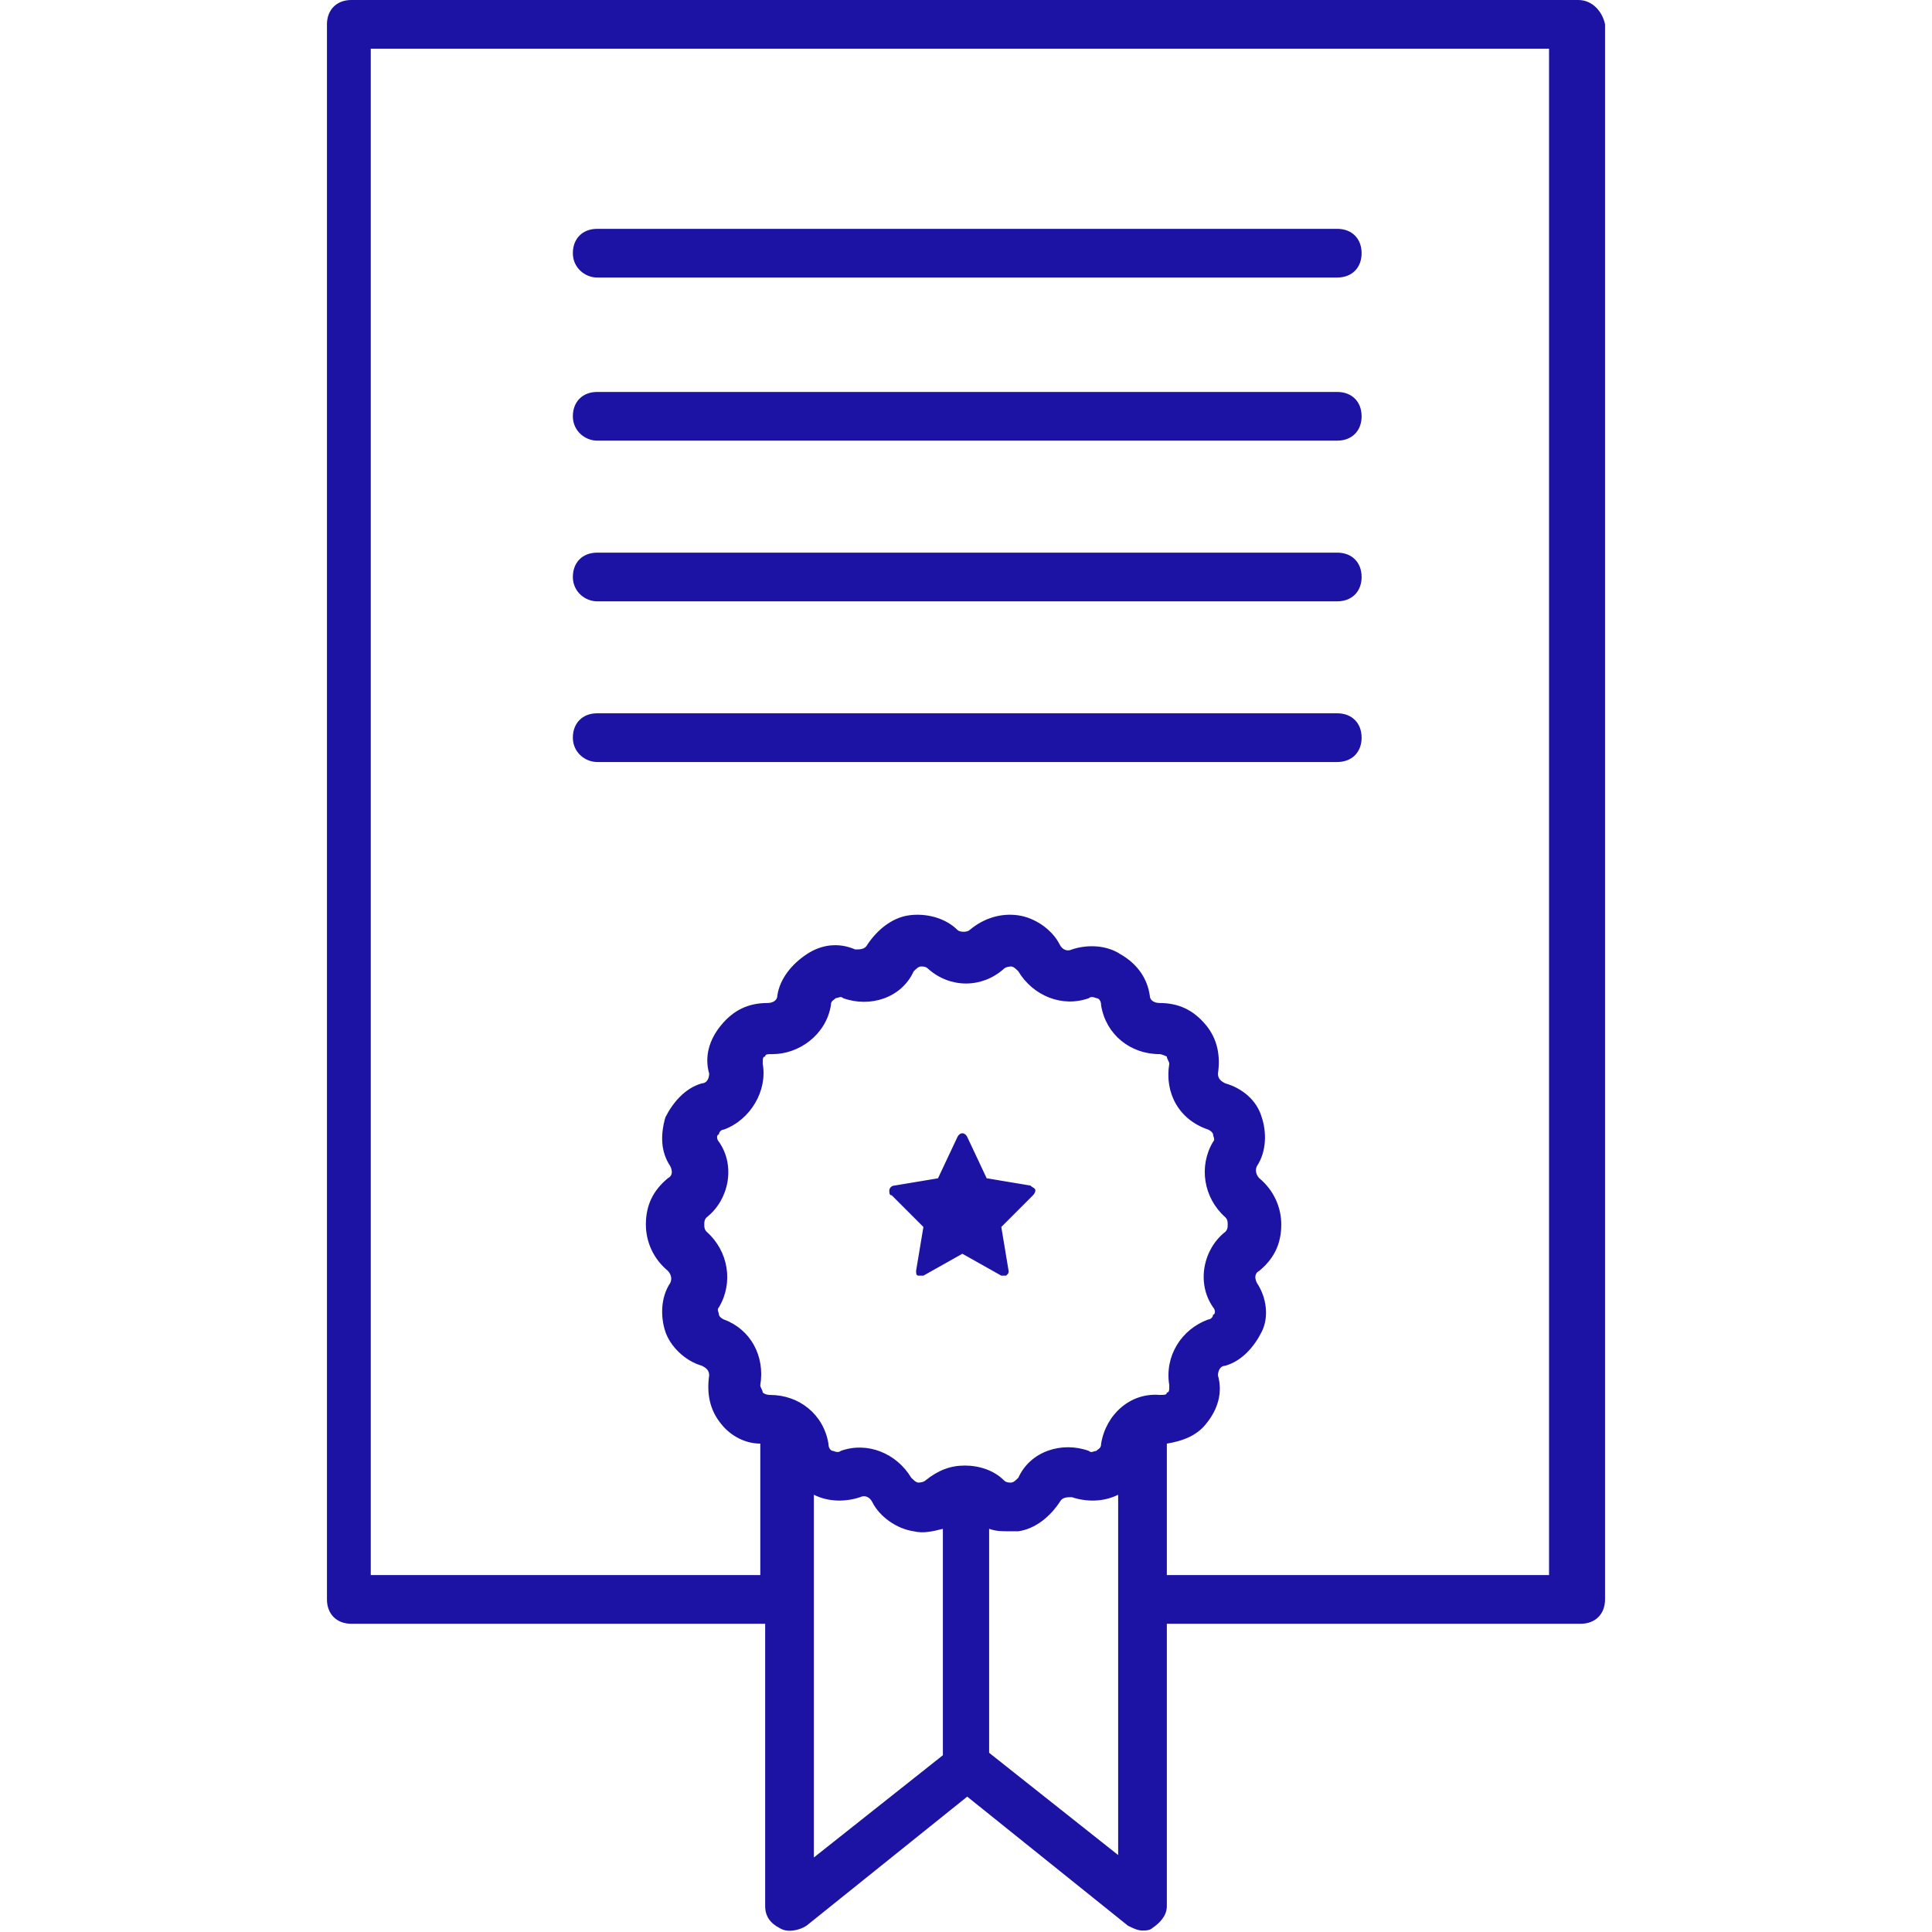 <?xml version="1.0" encoding="UTF-8"?> <svg xmlns="http://www.w3.org/2000/svg" width="65" height="65" viewBox="0 0 65 65" fill="none"><rect x="0" y="0" width="65" height="65" fill="#808080" stroke="none"/> <g clip-path="url(#clip0)"> <rect width="65" height="65" fill="white"></rect> <path d="M53.099 0H11.819C11.328 0 11 0.328 11 0.819V53.811C11 54.303 11.328 54.63 11.819 54.63H25.743V64.131C25.743 64.459 25.907 64.705 26.234 64.869C26.48 65.032 26.89 64.951 27.135 64.787L32.541 60.446L37.947 64.787C38.111 64.869 38.274 64.951 38.438 64.951C38.52 64.951 38.684 64.951 38.766 64.869C39.011 64.705 39.257 64.459 39.257 64.131V54.63H53.181C53.672 54.63 54 54.303 54 53.811V0.819C53.918 0.41 53.59 0 53.099 0ZM24.351 44.392C24.187 44.31 24.187 44.229 24.187 44.229C24.187 44.147 24.105 44.065 24.187 43.983C24.678 43.164 24.514 42.099 23.777 41.444C23.695 41.362 23.695 41.28 23.695 41.198C23.695 41.116 23.695 41.034 23.777 40.952C24.514 40.379 24.76 39.232 24.187 38.413C24.105 38.331 24.105 38.168 24.187 38.168C24.187 38.086 24.269 38.004 24.351 38.004C25.251 37.676 25.825 36.693 25.661 35.792C25.661 35.629 25.661 35.547 25.743 35.547C25.743 35.465 25.825 35.465 25.989 35.465C26.89 35.465 27.791 34.809 27.954 33.827C27.954 33.663 28.036 33.663 28.118 33.581C28.2 33.581 28.282 33.499 28.364 33.581C29.265 33.909 30.329 33.581 30.739 32.68C30.821 32.598 30.903 32.516 30.985 32.516C31.067 32.516 31.149 32.516 31.23 32.598C31.968 33.253 33.032 33.253 33.77 32.598C33.851 32.516 34.015 32.516 34.015 32.516C34.097 32.516 34.179 32.598 34.261 32.68C34.752 33.499 35.735 33.909 36.636 33.581C36.718 33.499 36.882 33.581 36.882 33.581C36.964 33.581 37.046 33.663 37.046 33.827C37.209 34.809 38.029 35.465 39.011 35.465C39.093 35.465 39.257 35.547 39.257 35.547C39.257 35.629 39.339 35.711 39.339 35.792C39.175 36.775 39.667 37.676 40.65 38.004C40.813 38.086 40.813 38.168 40.813 38.168C40.813 38.249 40.895 38.331 40.813 38.413C40.322 39.232 40.486 40.297 41.223 40.952C41.305 41.034 41.305 41.116 41.305 41.198C41.305 41.28 41.305 41.362 41.223 41.444C40.486 42.017 40.24 43.164 40.813 43.983C40.895 44.065 40.895 44.229 40.813 44.229C40.813 44.31 40.731 44.392 40.65 44.392C39.749 44.72 39.175 45.621 39.339 46.604C39.339 46.768 39.339 46.849 39.257 46.849C39.257 46.931 39.175 46.931 39.011 46.931C38.029 46.849 37.209 47.587 37.046 48.569C37.046 48.733 36.964 48.733 36.882 48.815C36.8 48.815 36.718 48.897 36.636 48.815C35.735 48.488 34.67 48.815 34.261 49.716C34.179 49.798 34.097 49.88 34.015 49.88C33.933 49.88 33.851 49.88 33.77 49.798C33.442 49.471 32.95 49.307 32.459 49.307C31.968 49.307 31.558 49.471 31.149 49.798C31.067 49.88 30.903 49.88 30.903 49.88C30.821 49.88 30.739 49.798 30.657 49.716C30.166 48.897 29.183 48.488 28.282 48.815C28.2 48.897 28.036 48.815 28.036 48.815C27.954 48.815 27.872 48.733 27.872 48.569C27.709 47.587 26.89 46.931 25.907 46.931C25.743 46.931 25.661 46.849 25.661 46.849C25.661 46.768 25.579 46.686 25.579 46.604C25.743 45.621 25.251 44.72 24.351 44.392ZM27.381 50.289C27.872 50.535 28.446 50.535 28.937 50.371C29.101 50.289 29.265 50.371 29.347 50.535C29.592 51.027 30.166 51.436 30.739 51.518C31.067 51.6 31.394 51.518 31.722 51.436V59.053L27.381 62.493V50.289V50.289ZM33.278 58.971V51.436C33.524 51.518 33.688 51.518 33.933 51.518C34.015 51.518 34.179 51.518 34.261 51.518C34.834 51.436 35.326 51.027 35.653 50.535C35.735 50.371 35.899 50.371 36.063 50.371C36.554 50.535 37.128 50.535 37.619 50.289V62.411L33.278 58.971ZM52.28 52.992H39.257V48.569C39.749 48.488 40.24 48.324 40.568 47.914C40.977 47.423 41.141 46.849 40.977 46.276C40.977 46.112 41.059 45.949 41.223 45.949C41.796 45.785 42.206 45.293 42.451 44.802C42.697 44.31 42.615 43.655 42.288 43.164C42.206 43 42.206 42.836 42.37 42.754C42.861 42.345 43.107 41.853 43.107 41.198C43.107 40.625 42.861 40.051 42.37 39.642C42.288 39.56 42.206 39.396 42.288 39.232C42.615 38.741 42.615 38.086 42.451 37.594C42.288 37.021 41.796 36.611 41.223 36.448C41.059 36.366 40.977 36.284 40.977 36.12C41.059 35.547 40.977 34.973 40.568 34.482C40.158 33.99 39.667 33.745 39.011 33.745C38.848 33.745 38.684 33.663 38.684 33.499C38.602 32.926 38.274 32.434 37.701 32.107C37.209 31.779 36.554 31.779 36.063 31.943C35.899 32.025 35.735 31.943 35.653 31.779C35.408 31.288 34.834 30.878 34.261 30.796C33.688 30.714 33.114 30.878 32.623 31.288C32.541 31.369 32.295 31.369 32.213 31.288C31.804 30.878 31.149 30.714 30.575 30.796C30.002 30.878 29.511 31.288 29.183 31.779C29.101 31.943 28.937 31.943 28.773 31.943C28.2 31.697 27.627 31.779 27.135 32.107C26.644 32.434 26.234 32.926 26.152 33.499C26.152 33.663 25.989 33.745 25.825 33.745C25.169 33.745 24.678 33.99 24.269 34.482C23.859 34.973 23.695 35.547 23.859 36.12C23.859 36.284 23.777 36.448 23.613 36.448C23.04 36.611 22.631 37.103 22.385 37.594C22.221 38.168 22.221 38.741 22.549 39.232C22.631 39.396 22.631 39.56 22.467 39.642C21.975 40.051 21.73 40.543 21.73 41.198C21.73 41.771 21.975 42.345 22.467 42.754C22.549 42.836 22.631 43 22.549 43.164C22.221 43.655 22.221 44.31 22.385 44.802C22.549 45.293 23.04 45.785 23.613 45.949C23.777 46.031 23.859 46.112 23.859 46.276C23.777 46.849 23.859 47.423 24.269 47.914C24.596 48.324 25.088 48.569 25.579 48.569V52.992H12.474V1.638H52.116V52.992H52.28Z" fill="#1C13A4"></path> <path d="M31.067 41.28L30.821 42.755C30.821 42.837 30.821 42.918 30.903 42.918H30.985H31.067L32.377 42.181L33.688 42.918C33.769 42.918 33.851 42.918 33.851 42.918C33.933 42.837 33.933 42.837 33.933 42.755L33.688 41.28L34.752 40.215C34.834 40.134 34.834 40.052 34.834 40.052C34.834 39.97 34.752 39.97 34.67 39.888L33.196 39.642L32.541 38.25C32.459 38.086 32.295 38.086 32.213 38.25L31.558 39.642L30.084 39.888C30.002 39.888 29.92 39.97 29.92 40.052C29.92 40.134 29.92 40.215 30.002 40.215L31.067 41.28Z" fill="#1C13A4"></path> <path d="M20.091 9.337H44.991C45.482 9.337 45.81 9.01 45.81 8.518C45.81 8.027 45.482 7.699 44.991 7.699H20.091C19.6 7.699 19.273 8.027 19.273 8.518C19.273 9.01 19.682 9.337 20.091 9.337Z" fill="#1C13A4"></path> <path d="M20.091 14.825H44.991C45.482 14.825 45.81 14.497 45.81 14.006C45.81 13.514 45.482 13.187 44.991 13.187H20.091C19.6 13.187 19.273 13.514 19.273 14.006C19.273 14.497 19.682 14.825 20.091 14.825Z" fill="#1C13A4"></path> <path d="M20.091 20.231H44.991C45.482 20.231 45.81 19.903 45.81 19.412C45.81 18.92 45.482 18.593 44.991 18.593H20.091C19.6 18.593 19.273 18.92 19.273 19.412C19.273 19.903 19.682 20.231 20.091 20.231Z" fill="#1C13A4"></path> <path d="M20.091 25.637H44.991C45.482 25.637 45.81 25.309 45.81 24.818C45.81 24.326 45.482 23.998 44.991 23.998H20.091C19.6 23.998 19.273 24.326 19.273 24.818C19.273 25.309 19.682 25.637 20.091 25.637Z" fill="#1C13A4"></path> </g> <defs> <clipPath id="clip0"> <rect width="65" height="65" fill="white"></rect> </clipPath> </defs> </svg> 